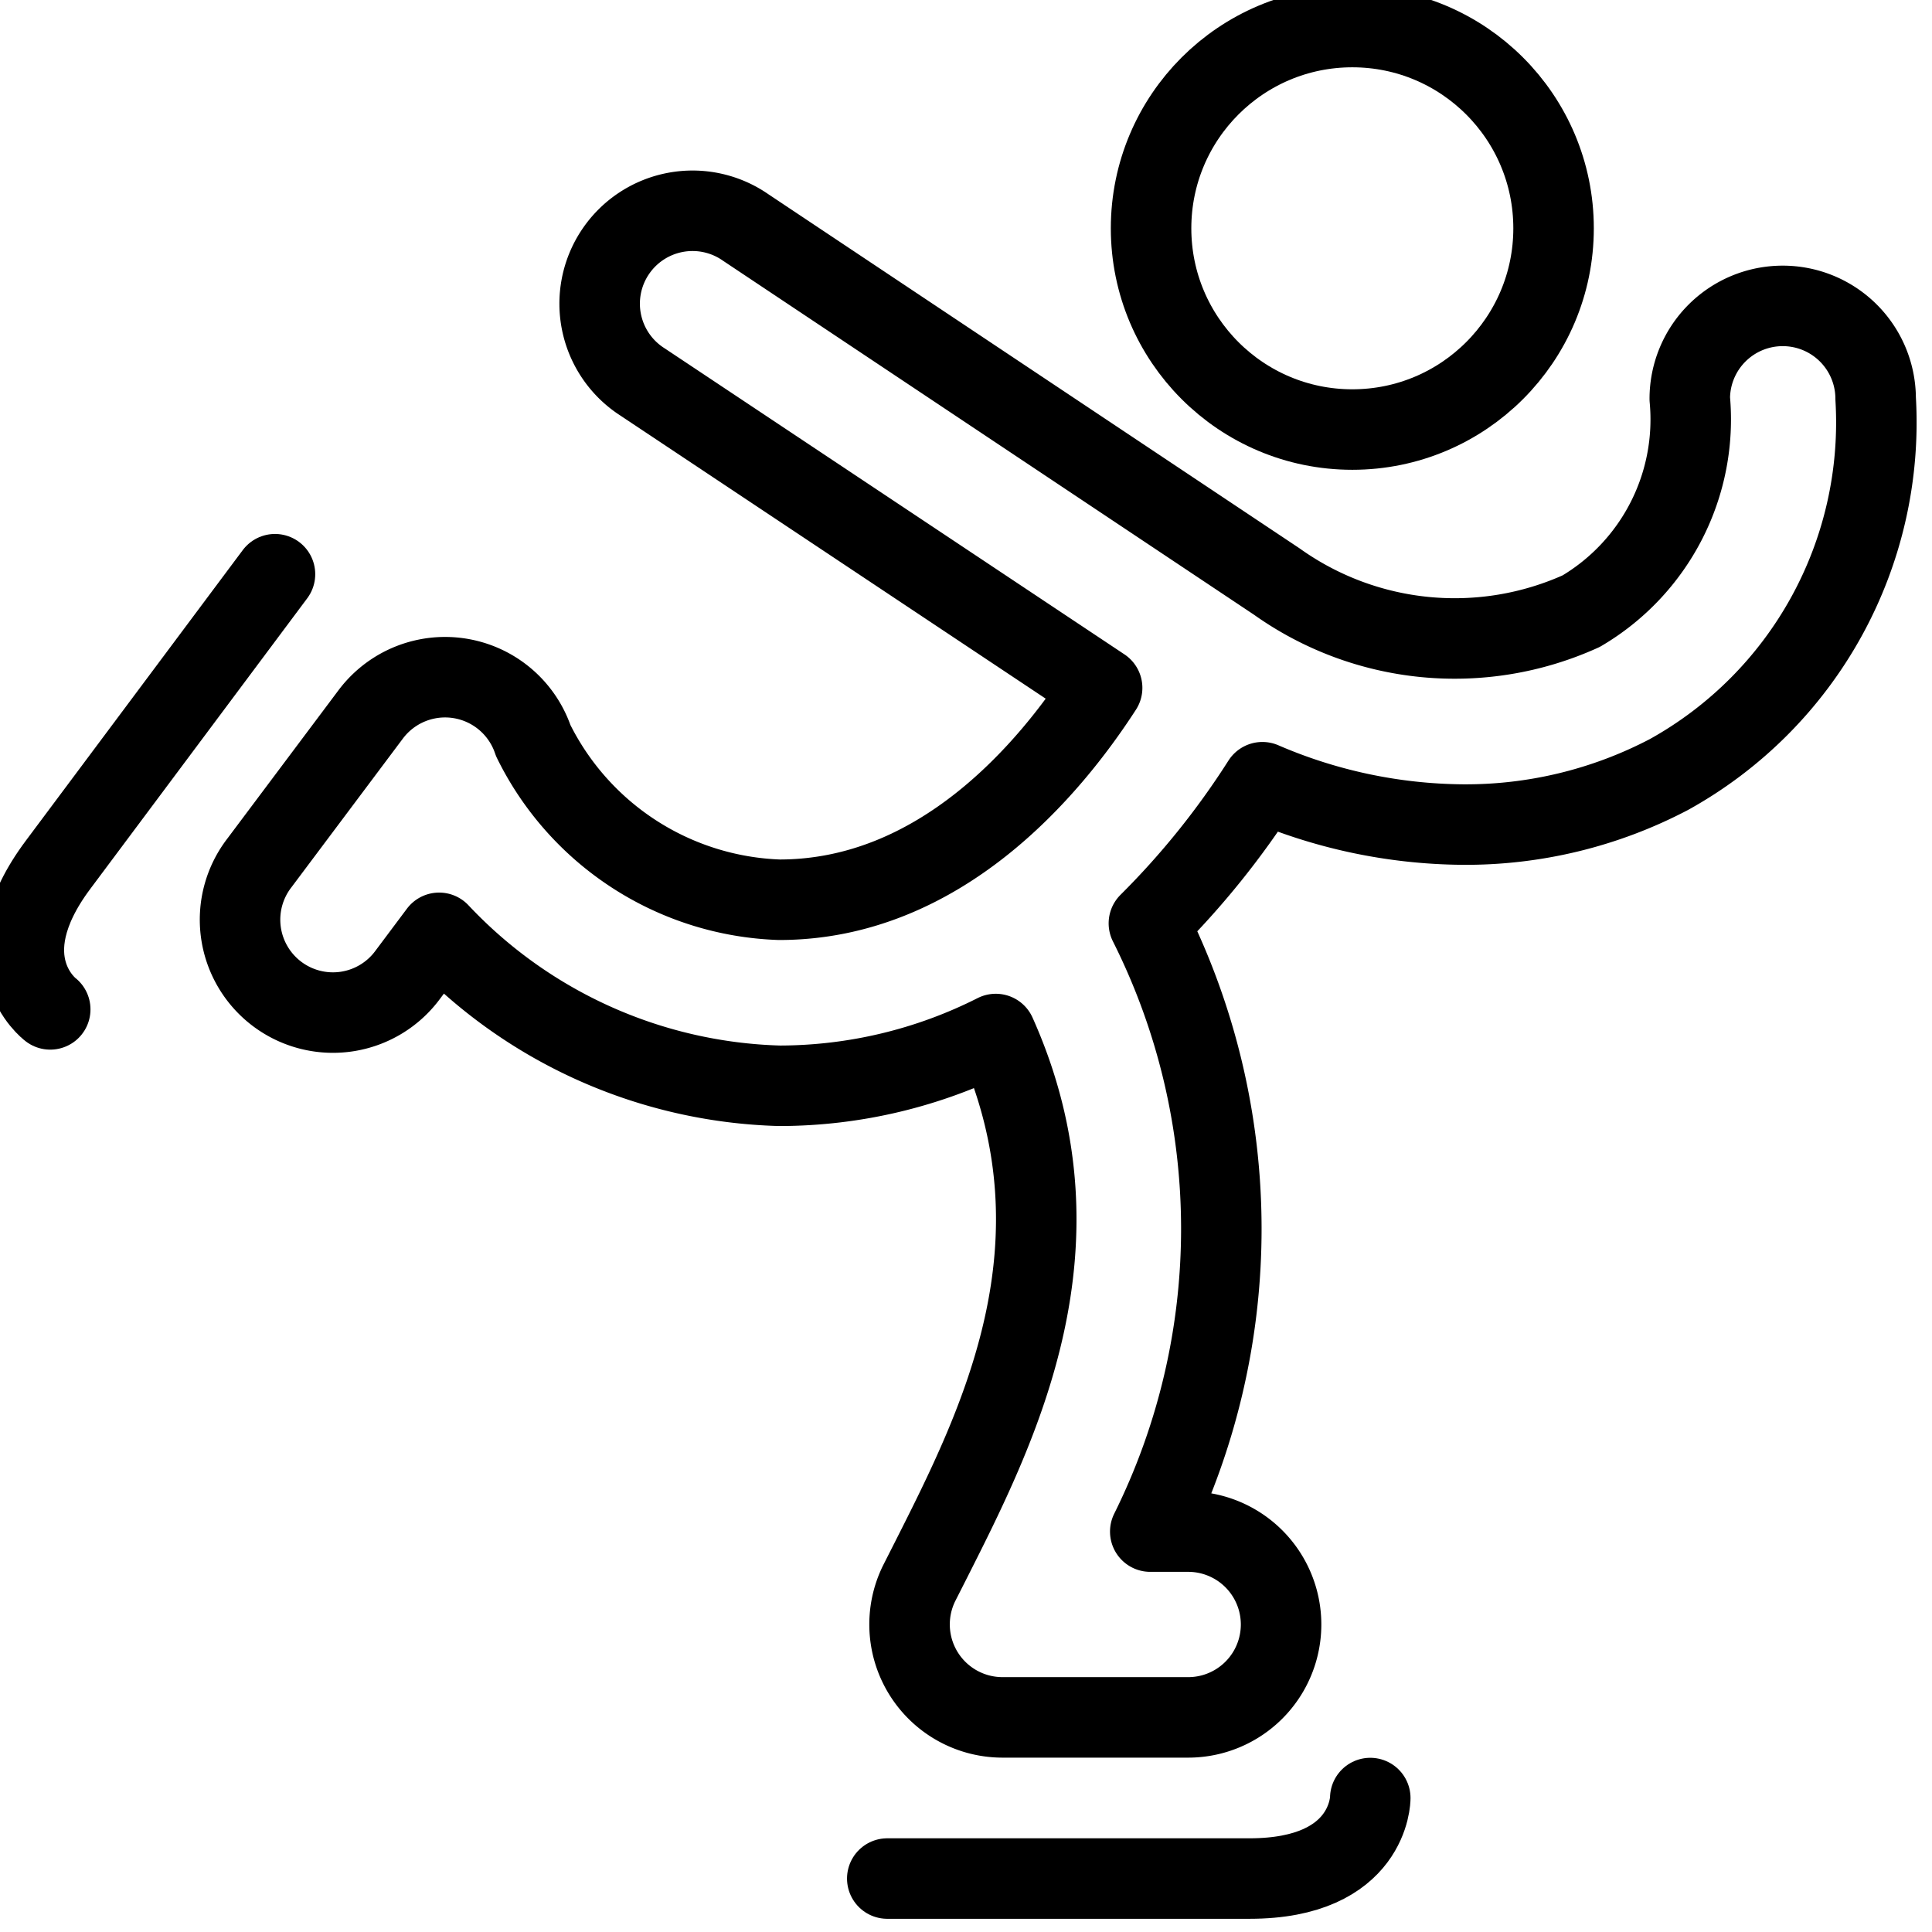 <svg xmlns="http://www.w3.org/2000/svg" viewBox="0 0 24 24"><g transform="matrix(1,0,0,1,0,0)"><defs><style>.a{fill:none;stroke:#000000;stroke-linecap:round;stroke-linejoin:round;}</style></defs><path class="a" d="M11.022,23.336h4.5c1.5,0,1.5-1,1.5-1"></path><path class="a" d="M3.416,7.133.724,10.739c-.9,1.2-.1,1.8-.1,1.8"></path><circle class="a" cx="16.799" cy="2.836" r="2.5"></circle><path class="a" d="M22.145,3.8a1.154,1.154,0,0,0-1.154,1.154,2.764,2.764,0,0,1-1.349,2.638,3.807,3.807,0,0,1-3.78-.367l-6.6-4.4a1.154,1.154,0,1,0-1.28,1.92l5.709,3.8c-.664,1.027-2.022,2.632-4.011,2.632A3.544,3.544,0,0,1,6.624,9.2a1.155,1.155,0,0,0-2.018-.327L3.222,10.72a1.154,1.154,0,1,0,1.846,1.385l.387-.517a6.032,6.032,0,0,0,4.228,1.9,5.966,5.966,0,0,0,2.687-.643c1.17,2.61.043,4.856-.807,6.537l-.143.282a1.155,1.155,0,0,0,1.032,1.67H14.76a1.154,1.154,0,0,0,0-2.308h-.471a8.453,8.453,0,0,0-.017-7.556,10.175,10.175,0,0,0,1.41-1.753,6.393,6.393,0,0,0,2.48.526,5.432,5.432,0,0,0,2.569-.621A5,5,0,0,0,23.3,4.951,1.154,1.154,0,0,0,22.145,3.8Z"></path></g></svg>